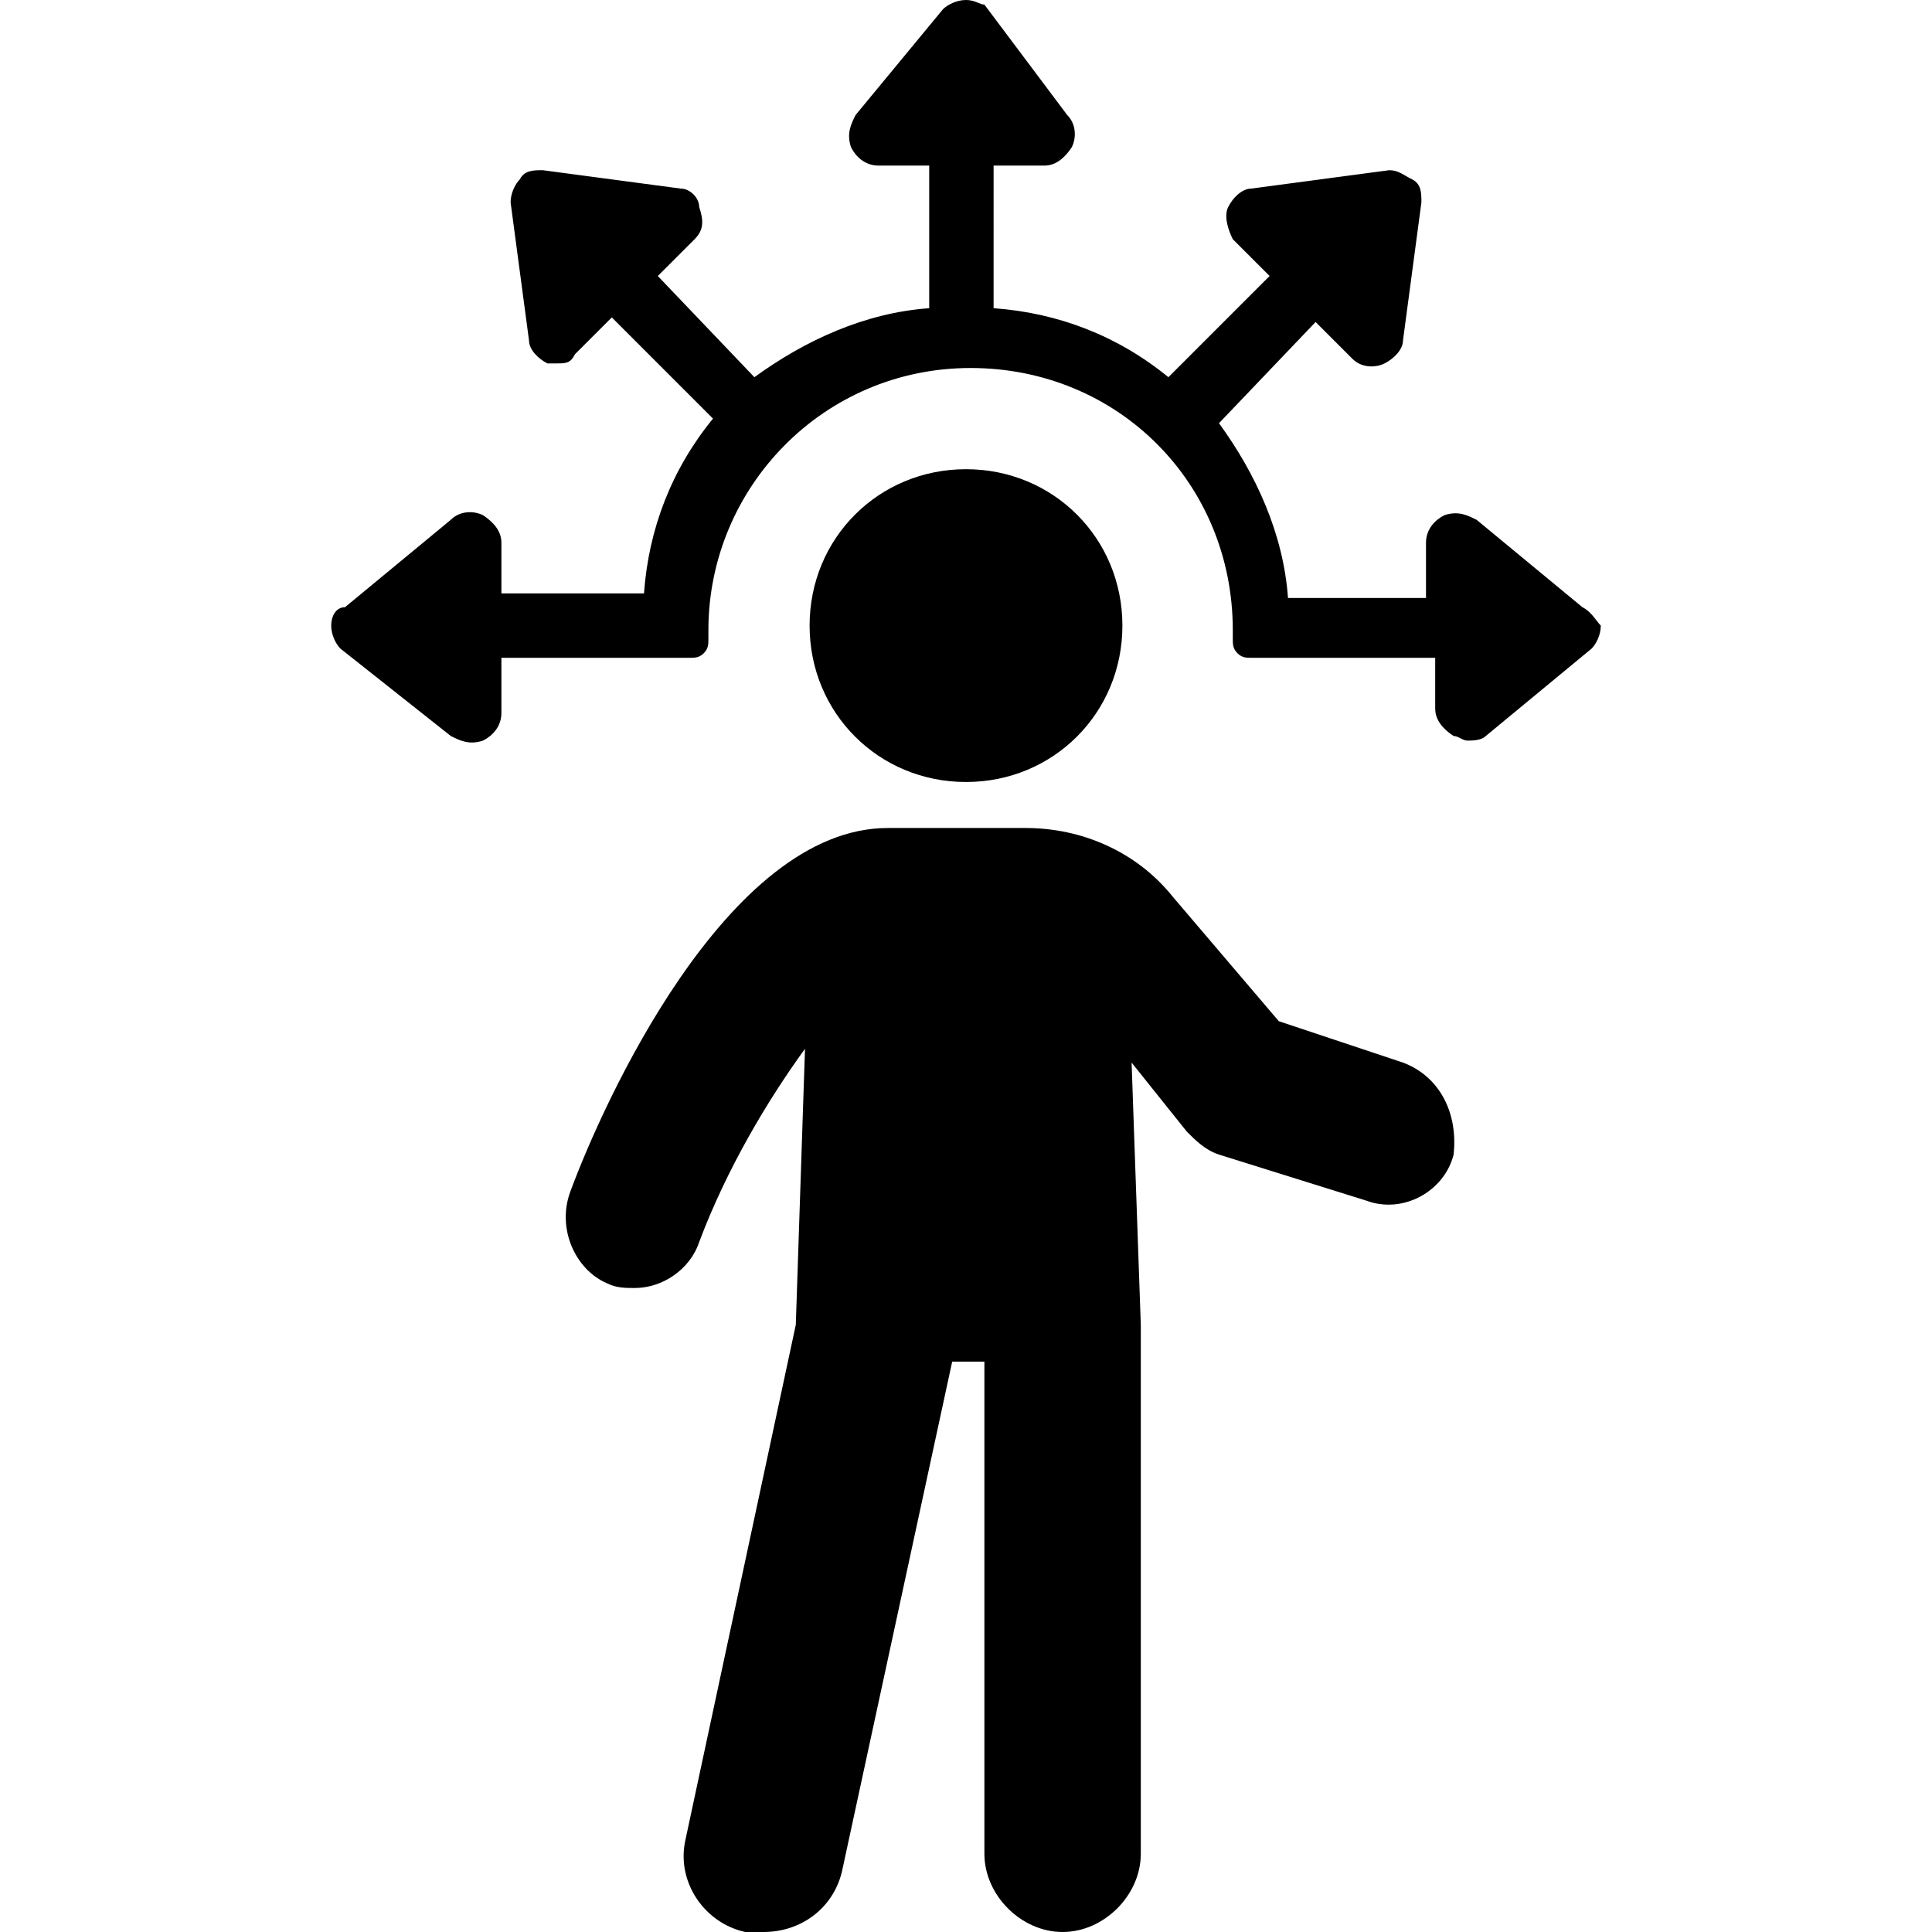 <?xml version="1.0" encoding="utf-8"?>
<!-- Generator: Adobe Illustrator 27.2.0, SVG Export Plug-In . SVG Version: 6.00 Build 0)  -->
<svg version="1.1" id="Layer_1" xmlns="http://www.w3.org/2000/svg" xmlns:xlink="http://www.w3.org/1999/xlink" x="0px" y="0px"
	 viewBox="0 0 42 42" style="enable-background:new 0 0 42 42;" xml:space="preserve">
<g>
	<path d="M34.4,13.2l-2.3-1.9c-0.2-0.1-0.4-0.2-0.7-0.1c-0.2,0.1-0.4,0.3-0.4,0.6V13H28c-0.1-1.4-0.7-2.7-1.5-3.8L28.6,7l0.8,0.8
		C29.6,8,29.9,8,30.1,7.9c0.2-0.1,0.4-0.3,0.4-0.5l0.4-3c0-0.2,0-0.4-0.2-0.5s-0.3-0.2-0.5-0.2l-3,0.4c-0.2,0-0.4,0.2-0.5,0.4
		c-0.1,0.2,0,0.5,0.1,0.7l0.8,0.8l-2.2,2.2c-1.1-0.9-2.4-1.4-3.8-1.5V3.6h1.1c0.2,0,0.4-0.1,0.6-0.4c0.1-0.2,0.1-0.5-0.1-0.7
		l-1.8-2.4C21.3,0.1,21.2,0,21,0c-0.2,0-0.4,0.1-0.5,0.2l-1.9,2.3c-0.1,0.2-0.2,0.4-0.1,0.7c0.1,0.2,0.3,0.4,0.6,0.4h1.1v3.1
		c-1.4,0.1-2.7,0.7-3.8,1.5L14.3,6l0.8-0.8c0.2-0.2,0.2-0.4,0.1-0.7c0-0.2-0.2-0.4-0.4-0.4l-3-0.4c-0.2,0-0.4,0-0.5,0.2
		c-0.1,0.1-0.2,0.3-0.2,0.5l0.4,3c0,0.2,0.2,0.4,0.4,0.5c0.1,0,0.2,0,0.2,0c0.2,0,0.3,0,0.4-0.2l0.8-0.8l2.2,2.2
		c-0.9,1.1-1.4,2.4-1.5,3.8h-3.1v-1.1c0-0.2-0.1-0.4-0.4-0.6c-0.2-0.1-0.5-0.1-0.7,0.1l-2.3,1.9c-0.2,0-0.3,0.2-0.3,0.4
		c0,0.2,0.1,0.4,0.2,0.5L9.8,16c0.2,0.1,0.4,0.2,0.7,0.1c0.2-0.1,0.4-0.3,0.4-0.6v-1.2h4.1c0.1,0,0.2,0,0.3-0.1s0.1-0.2,0.1-0.3
		c0-0.1,0-0.2,0-0.2c0-3.1,2.5-5.7,5.7-5.7s5.7,2.5,5.7,5.7c0,0.1,0,0.2,0,0.2c0,0.1,0,0.2,0.1,0.3c0.1,0.1,0.2,0.1,0.3,0.1h4v1.1
		c0,0.2,0.1,0.4,0.4,0.6c0.1,0,0.2,0.1,0.3,0.1c0.1,0,0.3,0,0.4-0.1l2.3-1.9c0.1-0.1,0.2-0.3,0.2-0.5C34.7,13.5,34.6,13.3,34.4,13.2
		z"/>
	<path d="M24.4,13.6c0-1.9-1.5-3.4-3.4-3.4c-1.9,0-3.4,1.5-3.4,3.4S19.1,17,21,17C22.9,17,24.4,15.5,24.4,13.6z"/>
	<path d="M30.5,23.1l-2.7-0.9l-2.3-2.7c-0.8-1-2-1.5-3.2-1.5h-3c-3.5,0-6.2,6-6.9,7.9c-0.3,0.8,0.1,1.7,0.8,2
		c0.2,0.1,0.4,0.1,0.6,0.1c0.6,0,1.2-0.4,1.4-1c0.6-1.6,1.5-3.1,2.3-4.2l-0.2,6l-2.4,11.2c-0.2,0.9,0.4,1.8,1.3,2c0.1,0,0.2,0,0.4,0
		c0.8,0,1.5-0.5,1.7-1.3l2.4-11.1h0.7v10.7c0,0.9,0.8,1.7,1.7,1.7c0.9,0,1.7-0.8,1.7-1.7V28.8l-0.2-5.7l1.2,1.5
		c0.2,0.2,0.4,0.4,0.7,0.5l3.2,1c0.8,0.3,1.7-0.2,1.9-1C31.7,24.2,31.3,23.4,30.5,23.1z"/>
</g>
</svg>
